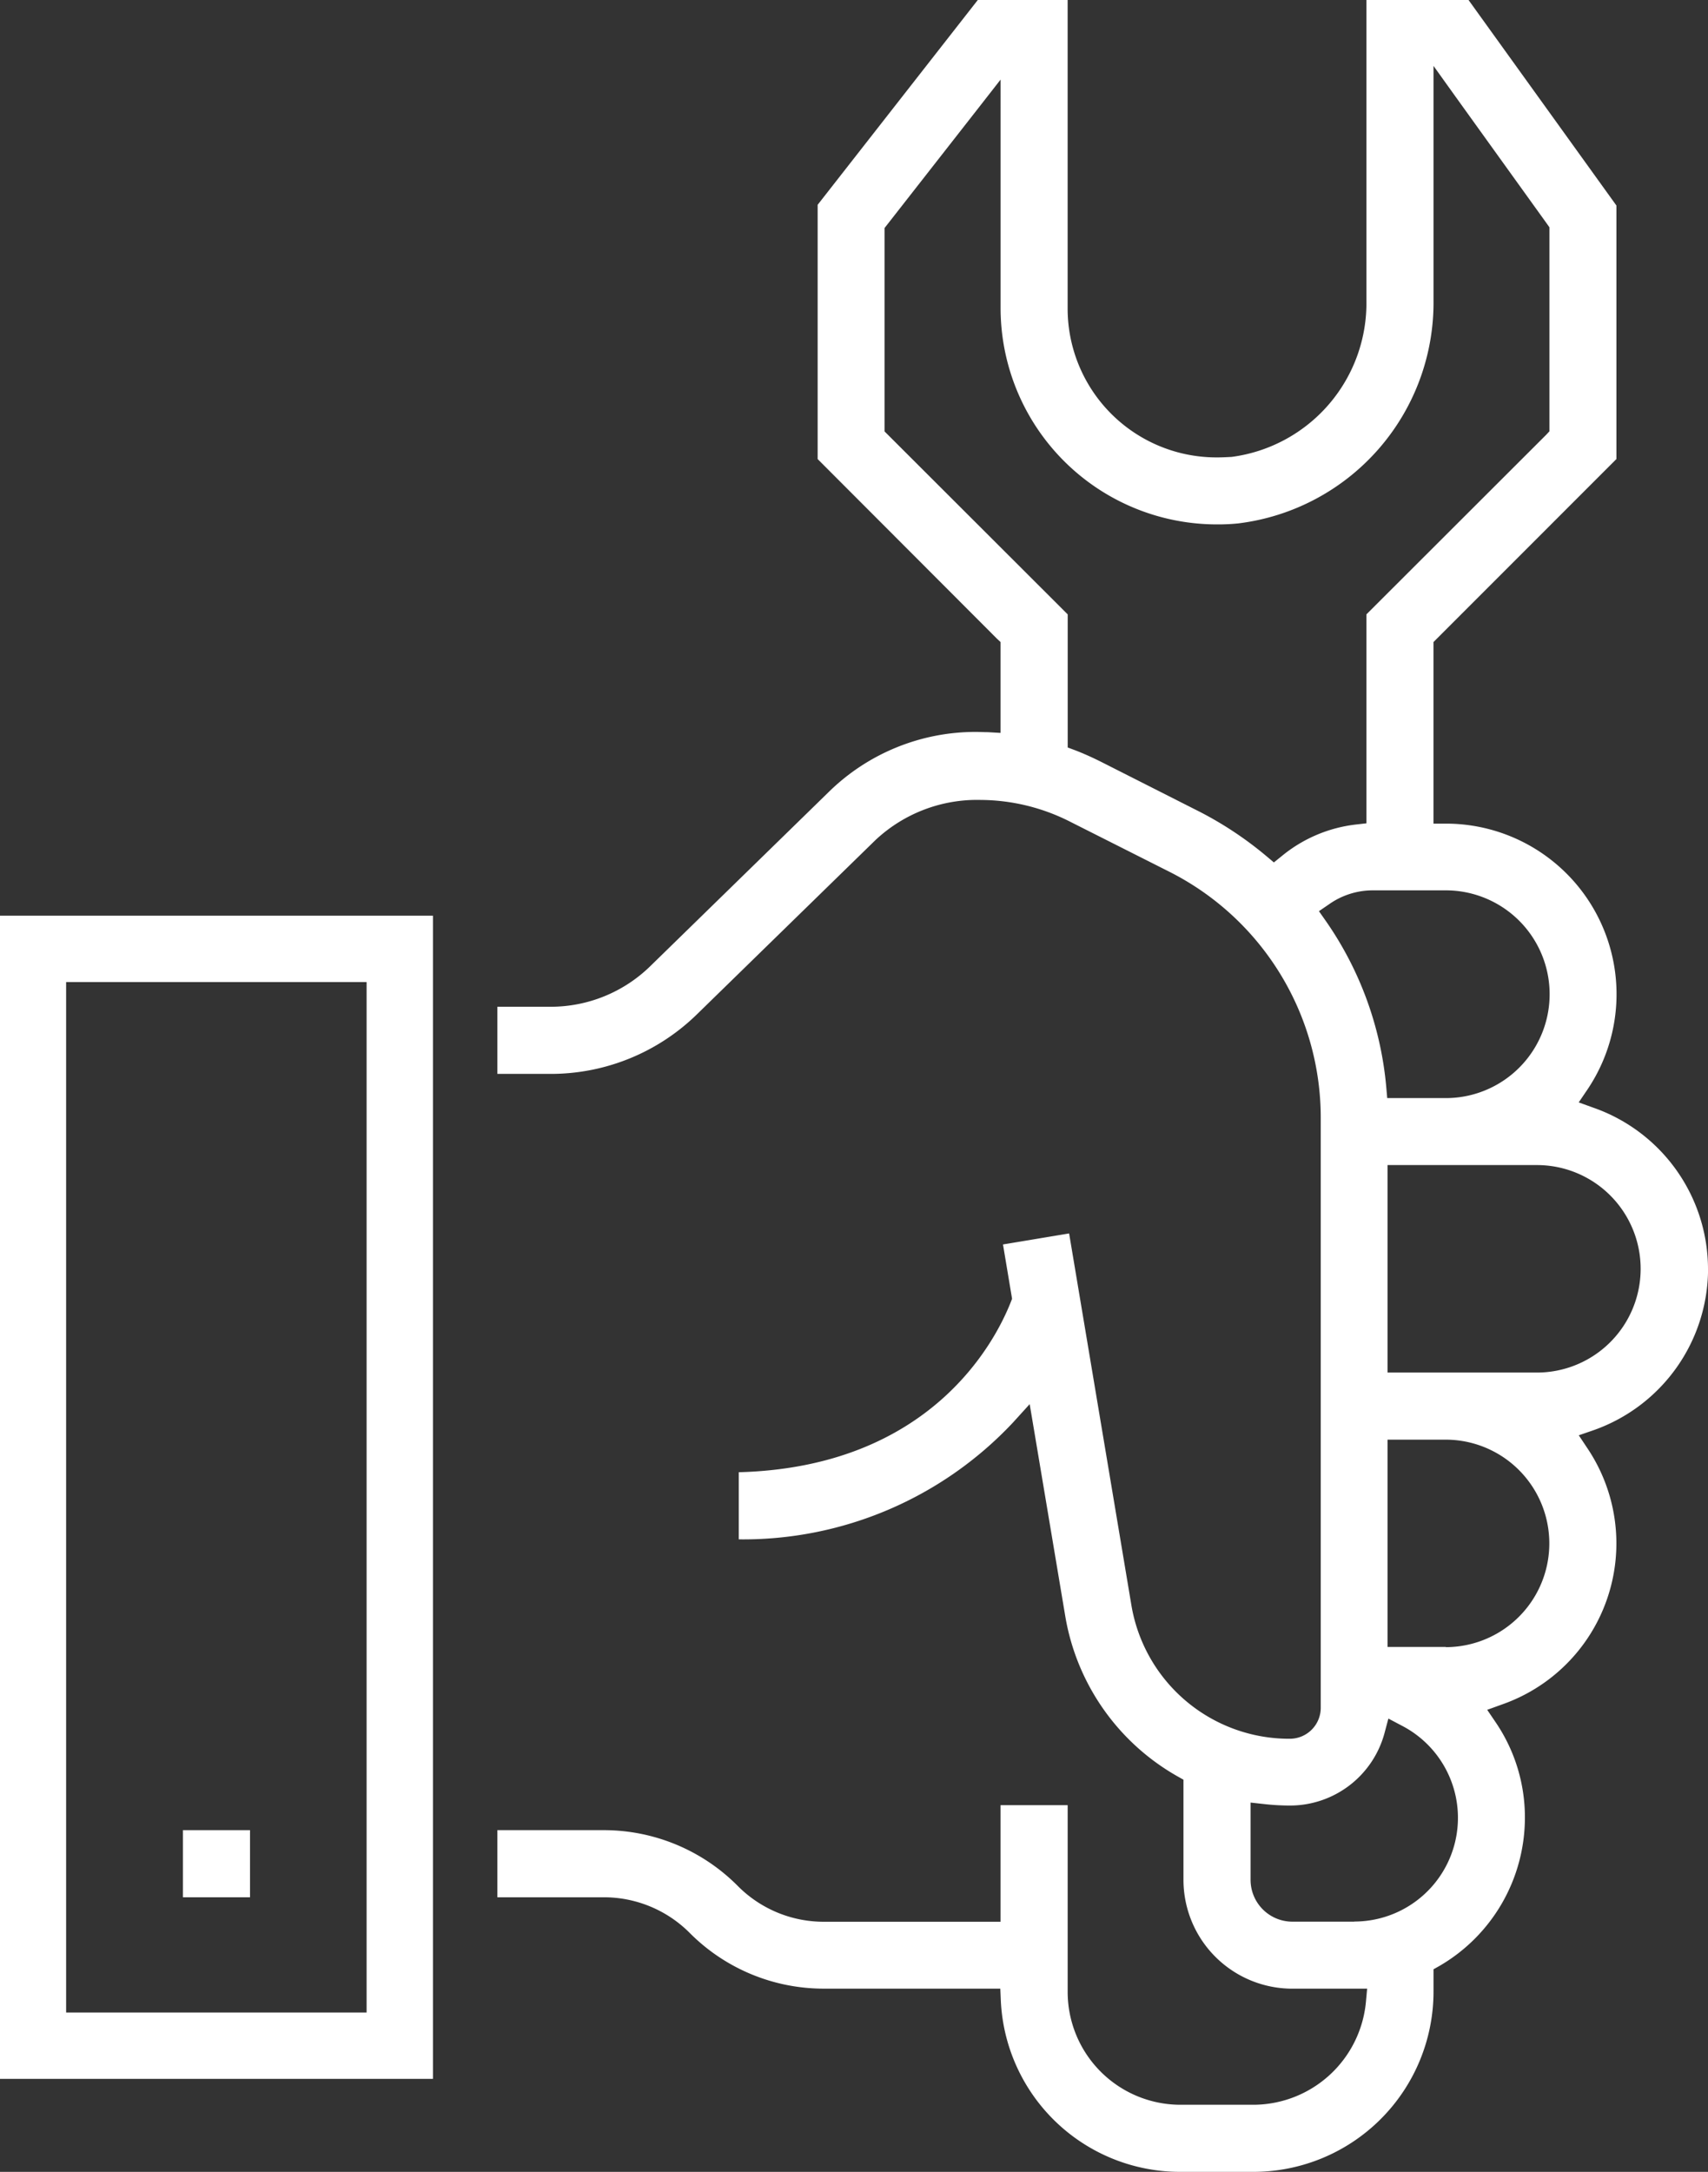 <?xml version="1.0" encoding="UTF-8"?>
<svg xmlns="http://www.w3.org/2000/svg" xmlns:xlink="http://www.w3.org/1999/xlink" id="icon-design-installation" width="54.086" height="68.75" viewBox="0 0 54.086 68.75">
  <rect x="0" y="0" width="54.086" height="68.75" fill="#333333" stroke="none"/>
  <defs>
    <clipPath id="clip-path">
      <rect id="Rectangle_297" data-name="Rectangle 297" width="54.086" height="68.75" fill="none"></rect>
    </clipPath>
  </defs>
  <path id="Path_205" data-name="Path 205" d="M2.094,39.481h9.515V72.1H2.094ZM0,74.2H13.71V37.38H0Z" transform="translate(0 -8.394)" fill="#fff"></path>
  <g id="Group_299" data-name="Group 299">
    <g id="Group_298" data-name="Group 298" clip-path="url(#clip-path)">
      <path id="Path_206" data-name="Path 206" d="M58.647,40.167a5.416,5.416,0,0,0-3.621-5.1l-.473-.171.279-.411a5.4,5.4,0,0,0-4.49-8.413h-.388V20.324l.109-.109,5.684-5.684V6.506L51.064,0H47.83V9.5a4.911,4.911,0,0,1-4.265,4.963c-.147.008-.3.016-.45.016a4.713,4.713,0,0,1-4.746-4.73V0H35.524L30.453,6.483v8.049l5.676,5.684.116.109V23.2l-.4-.023c-.132,0-.256-.008-.38-.008a6.635,6.635,0,0,0-4.66,1.9l-5.637,5.5a4.514,4.514,0,0,1-3.179,1.3H20.31v2.125h1.675a6.621,6.621,0,0,0,4.66-1.9l5.637-5.5a4.7,4.7,0,0,1,3.334-1.272,6.326,6.326,0,0,1,2.854.7L41.6,27.6a8.722,8.722,0,0,1,4.784,7.809V54.055a.98.98,0,0,1-.977.985,5.067,5.067,0,0,1-5.021-4.24l-1.97-11.756-2.094.349.271,1.621.016.1-.039.1c-.489,1.241-2.528,5.226-8.615,5.389v2.125a11.717,11.717,0,0,0,8.677-3.691l.535-.589.132.783.993,5.917a7.2,7.2,0,0,0,3.551,5.079l.194.109v3.172a3.447,3.447,0,0,0,3.451,3.443h2.365l-.039.426a3.59,3.59,0,0,1-3.551,3.249H41.937A3.574,3.574,0,0,1,38.37,63.05V57.142H36.245v3.691H30.662a3.834,3.834,0,0,1-2.745-1.14,5.977,5.977,0,0,0-4.249-1.76H20.31v2.125h3.358a3.834,3.834,0,0,1,2.745,1.14,5.983,5.983,0,0,0,4.249,1.752h5.575l.016.372a5.683,5.683,0,0,0,5.684,5.428h2.326a5.707,5.707,0,0,0,5.692-5.7v-.713l.194-.109a5.431,5.431,0,0,0,2.7-4.684,5.346,5.346,0,0,0-.915-3.009l-.279-.411.473-.171a5.4,5.4,0,0,0,2.706-8.1l-.279-.419.473-.163a5.424,5.424,0,0,0,3.621-5.1M44.9,27.3l-.248-.209A11.407,11.407,0,0,0,42.558,25.7l-3.125-1.582c-.264-.132-.535-.256-.814-.364l-.248-.093V19.448l-5.684-5.676-.116-.116V7.219l.085-.109,2.9-3.707.69-.884V9.747A6.852,6.852,0,0,0,43.108,16.6a6.25,6.25,0,0,0,.659-.031A7.042,7.042,0,0,0,49.955,9.5V2.086l.7.977,2.9,4.032.07.1v6.459l-.109.116L47.83,19.448v6.614l-.341.039a4.5,4.5,0,0,0-2.342,1Zm1.427,1.543.318-.217a2.4,2.4,0,0,1,1.38-.442h2.319a3.288,3.288,0,1,1,0,6.576H48.489l-.031-.357a10.883,10.883,0,0,0-1.908-5.242ZM47.444,60.83H45.488A1.325,1.325,0,0,1,44.162,59.5v-2.44l.426.047a7.374,7.374,0,0,0,.814.047,3.1,3.1,0,0,0,3-2.288l.124-.465.426.225a3.283,3.283,0,0,1-1.5,6.2m2.9-8.693H48.5V45.572h1.838a3.284,3.284,0,1,1,0,6.568m2.892-8.693H48.5V36.88h4.73a3.284,3.284,0,0,1,0,6.568" transform="translate(-4.561)" fill="#fff"></path>
      <rect id="Rectangle_296" data-name="Rectangle 296" width="2.125" height="2.125" transform="translate(5.792 57.933)" fill="#fff"></rect>
    </g>
  </g>
</svg>
